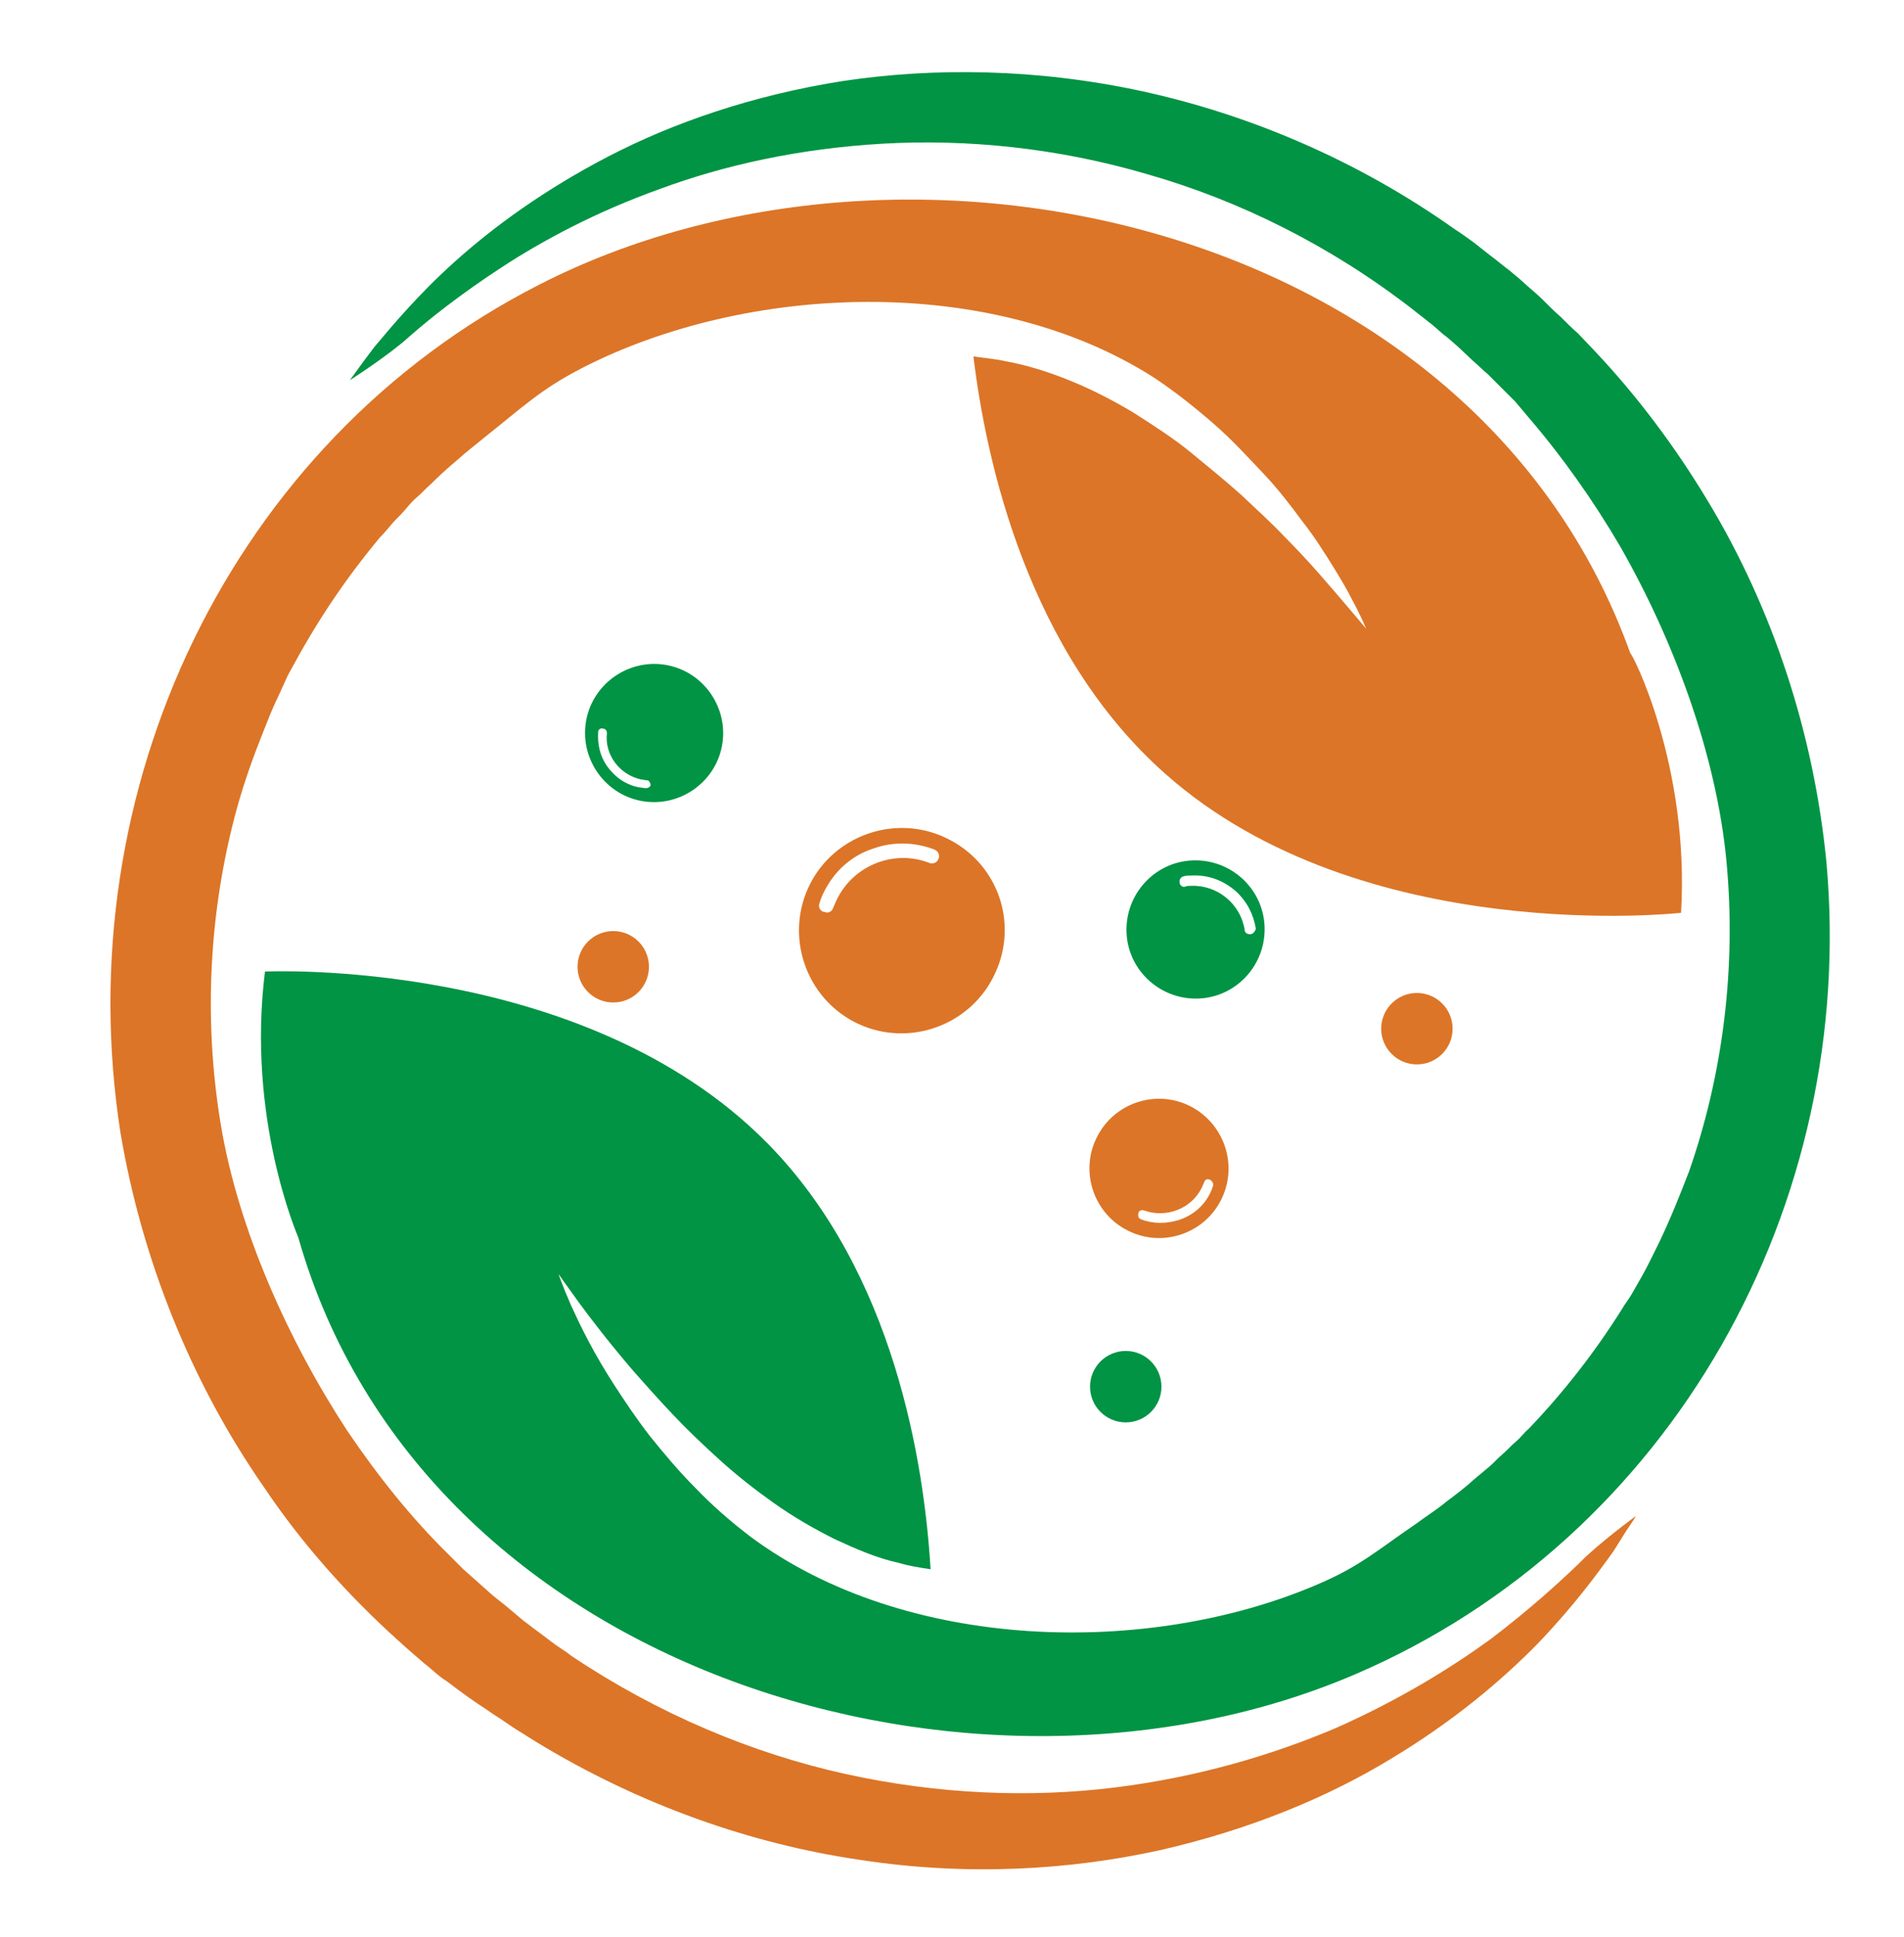 <svg xmlns="http://www.w3.org/2000/svg" xml:space="preserve" id="Layer_1" width="240" height="244" x="0" y="0" style="max-height:500px" version="1.1" viewBox="144 378 240 244"><style>.st0{fill:#db7627}.st1{fill:#dc7527}.st2{fill:#009444}</style><g id="XMLID_18_"><g id="XMLID_33_"><path id="XMLID_44_" d="m508.6 540.5-27.3-39.2c-1.1.1-2.9.2-5.2.2h-30.2v39H421V406.7h55.1c11.6 0 21.7 1.9 30.3 5.7 8.6 3.8 15.2 9.3 19.8 16.4 4.6 7.1 6.9 15.6 6.9 25.4 0 10.1-2.5 18.7-7.4 26-4.9 7.3-11.9 12.7-21.1 16.2l30.8 44h-26.8zm-9-105.9c-5.6-4.6-13.8-6.9-24.7-6.9h-29.1V481h29.1c10.8 0 19.1-2.3 24.7-7 5.6-4.7 8.4-11.2 8.4-19.8 0-8.5-2.8-15-8.4-19.6z" class="st0"/><path id="XMLID_42_" d="M657.3 519.7v20.8H556.9V406.7h97.7v20.8h-72.8v34.8h64.6v20.5h-64.6v36.9h75.5z" class="st0"/><path id="XMLID_38_" d="M793.6 483c4.3 5.7 6.5 12.7 6.5 21.1 0 11.6-4.5 20.6-13.4 26.9-8.9 6.3-21.9 9.5-39 9.5h-66.5V406.7h62.7c15.8 0 28 3.1 36.5 9.3 8.5 6.2 12.8 14.7 12.8 25.5 0 6.6-1.5 12.5-4.6 17.6-3.1 5.1-7.3 9.1-12.6 11.9 7.4 2.3 13.2 6.4 17.6 12zM706 426.2v36.9h35.2c8.7 0 15.3-1.6 20-4.7 4.7-3.1 7-7.7 7-13.7 0-6.1-2.3-10.7-7-13.9-4.7-3.1-11.3-4.7-20-4.7H706zm69 75.5c0-12.9-9.6-19.3-28.9-19.3H706V521h40.1c19.3 0 28.9-6.4 28.9-19.3z" class="st0"/><path id="XMLID_36_" d="M923.2 519.7v20.8H822.8V406.7h97.7v20.8h-72.8v34.8h64.6v20.5h-64.6v36.9h75.5z" class="st0"/><path id="XMLID_34_" d="M947.1 406.7H972v112.8h70v21h-94.8V406.7z" class="st0"/></g><g id="XMLID_19_"><g id="XMLID_22_"><path id="XMLID_31_" d="M816.2 567.2v14.9h23.7v7.7h-23.7v18.8H807v-49.1h35.8v7.6h-26.6z" class="st0"/><path id="XMLID_29_" d="M859.8 603.6c-3.8-3.8-5.7-9.3-5.7-16.4v-27.7h9.1v27.3c0 9.6 4.2 14.4 12.5 14.4s12.4-4.8 12.4-14.4v-27.3h9v27.7c0 7.1-1.9 12.6-5.6 16.4-3.8 3.8-9 5.7-15.8 5.7-6.9 0-12.2-1.9-15.9-5.7z" class="st0"/><path id="XMLID_27_" d="M949.4 601v7.6h-36.8v-49.1h35.8v7.6h-26.7V580h23.7v7.5h-23.7V601h27.7z" class="st0"/><path id="XMLID_25_" d="M962.4 559.6h9.1V601h25.7v7.7h-34.8v-49.1z" class="st0"/><path id="XMLID_23_" d="M1011.1 607.7c-3.5-1.1-6.3-2.5-8.4-4.3l3.2-7.1c2 1.6 4.5 2.9 7.4 3.9 2.9 1 5.9 1.5 8.8 1.5 3.6 0 6.4-.6 8.2-1.8 1.8-1.2 2.7-2.7 2.7-4.6 0-1.4-.5-2.6-1.5-3.5-1-.9-2.3-1.6-3.8-2.1s-3.6-1.1-6.3-1.8c-3.7-.9-6.8-1.8-9.1-2.7-2.3-.9-4.3-2.3-6-4.2-1.7-1.9-2.5-4.5-2.5-7.7 0-2.7.7-5.2 2.2-7.4 1.5-2.2 3.7-4 6.7-5.3 3-1.3 6.6-2 10.9-2 3 0 5.9.4 8.8 1.1 2.9.7 5.4 1.8 7.5 3.2l-2.9 7.1c-2.2-1.3-4.4-2.2-6.7-2.9-2.3-.7-4.6-1-6.8-1-3.6 0-6.3.6-8 1.8-1.8 1.2-2.6 2.8-2.6 4.8 0 1.4.5 2.5 1.5 3.4 1 .9 2.3 1.6 3.8 2.1s3.6 1.1 6.3 1.8c3.6.8 6.6 1.7 9 2.6 2.3.9 4.3 2.3 6 4.2 1.7 1.9 2.5 4.4 2.5 7.6 0 2.7-.7 5.2-2.2 7.4-1.5 2.2-3.7 4-6.7 5.3-3 1.3-6.6 2-10.9 2-3.9.2-7.6-.3-11.1-1.4z" class="st0"/></g><g id="XMLID_20_"><path id="XMLID_21_" d="M421 579.4h359.3v9.5H421z" class="st0"/></g></g></g><path id="XMLID_15_" d="M263.3 483.6c-6.4-3.1-14.2-.4-17.3 6-3.1 6.4-.4 14.2 6 17.3 6.4 3.1 14.2.4 17.3-6 3.2-6.5.5-14.2-6-17.3zm-1 2.6c-.2.5-.7.7-1.2.5-4.4-1.7-9.5.3-11.6 4.6-.2.4-.3.7-.5 1.1-.1.4-.6.7-1 .5h-.1a.8.8 0 0 1-.6-1.1c.1-.4.3-.9.5-1.3 1.3-2.7 3.5-4.7 6.3-5.6 2.5-.9 5.2-.8 7.6.1.6.2.8.8.6 1.2z" class="st1"/><circle id="XMLID_14_" cx="221.3" cy="499.8" r="4.5" class="st1"/><circle id="XMLID_13_" cx="322.6" cy="507.6" r="4.5" class="st1"/><circle id="XMLID_12_" cx="285.9" cy="552.7" r="4.5" class="st2"/><path id="XMLID_11_" d="M177.4 500.4s40.1-1.9 63.3 21.6c16.1 16.3 19.8 40.5 20.6 53.7-1.3-.2-2.7-.4-4-.8-2.8-.6-5.5-1.8-8.1-3-2.6-1.3-5.2-2.8-7.6-4.5-2.4-1.7-4.7-3.5-6.8-5.4-2.1-1.9-4.1-3.8-5.9-5.7-1.8-1.9-3.5-3.8-5-5.5-3-3.5-5.4-6.6-7-8.8-1.6-2.2-2.5-3.5-2.5-3.5s.5 1.5 1.6 4c.6 1.3 1.3 2.8 2.2 4.5.9 1.7 2 3.6 3.3 5.6 1.3 2 2.7 4.1 4.4 6.3 1.7 2.1 3.6 4.4 5.7 6.5 2.1 2.2 4.5 4.3 7 6.2 19.5 14.5 50.1 15.2 71.5 6 5.4-2.3 7.5-4.3 12.5-7.7 1.2-.9 2.5-1.7 3.7-2.7 1.2-.9 2.4-1.8 3.6-2.9l1.8-1.5c.6-.5 1.1-1.1 1.7-1.6.6-.5 1.1-1.1 1.7-1.6.6-.5 1-1.1 1.6-1.6 4.4-4.6 8.3-9.6 11.7-15 .4-.7.9-1.3 1.3-2l1.2-2.1c.8-1.4 1.5-2.9 2.2-4.3 1.4-2.9 2.6-5.9 3.8-9 4.3-12.3 6-25.9 4.7-39.3-1.3-13.4-6.7-27.8-13.4-39.5-3.4-5.8-7.3-11.3-11.6-16.3l-1.6-1.9-1.7-1.7-1.7-1.7c-.7-.6-1.3-1.2-2-1.8l-1.8-1.7c-.6-.5-1.2-1.1-1.9-1.6-.6-.5-1.2-1.1-1.9-1.6-.6-.5-1.3-1-1.9-1.5-10.3-8-21.8-13.7-33.3-17-11.5-3.4-23-4.5-33.5-3.9-10.5.6-20 2.7-28.1 5.7-8.1 2.9-14.8 6.5-20 9.9-5.2 3.4-9.1 6.5-11.6 8.7-2.5 2.3-7.5 5.5-7.5 5.5s.3-.4.8-1.1c.5-.7 1.3-1.8 2.3-3.1 2.2-2.6 5.4-6.5 10.2-10.8 4.8-4.3 11.2-9 19.3-13.2 8.1-4.2 18.1-7.7 29.6-9.5 11.4-1.7 24.3-1.6 37.7 1.3 13.3 2.9 27 8.6 39.4 17.4.8.5 1.6 1.1 2.3 1.6.8.6 1.5 1.2 2.3 1.8.8.6 1.5 1.2 2.3 1.8l1.2 1 1 .9c.7.6 1.4 1.2 2 1.8.7.7 1.4 1.4 2.2 2.1.7.7 1.4 1.4 2.2 2.1l2 2.1c5.4 5.7 10.2 12.1 14.3 18.9 8.3 13.7 13.4 29.4 15 45.4 4 43.4-19.5 85.4-59.3 102.5-47.6 20.5-117.6.2-133.3-55-.2-.5-6.5-15.1-4.2-33.5z" class="st2"/><path id="XMLID_10_" d="M355.9 493s-40.2 4.5-65-17.5c-17.3-15.3-22.6-39.3-24.2-52.6 1.3.2 2.7.3 4 .6 2.8.5 5.6 1.4 8.3 2.5 2.7 1.1 5.4 2.5 7.9 4 2.5 1.6 5 3.2 7.2 5 2.2 1.8 4.4 3.6 6.3 5.3 1.9 1.8 3.8 3.5 5.4 5.2 3.3 3.3 5.8 6.3 7.6 8.4 1.8 2.1 2.8 3.3 2.8 3.3s-.6-1.5-1.9-3.9c-.6-1.2-1.5-2.7-2.5-4.3-1-1.6-2.2-3.5-3.7-5.4-1.4-1.9-3-4-4.9-6-1.9-2-3.9-4.2-6.2-6.2-2.3-2-4.8-4-7.5-5.8-20.6-13.2-51.4-11.9-72.2-1.2-5.2 2.7-7.3 4.8-12.1 8.6-1.2 1-2.4 1.9-3.5 2.9-1.2 1-2.3 2-3.4 3.1-.6.5-1.1 1.1-1.7 1.6-.6.5-1.1 1.1-1.6 1.7-.5.6-1.1 1.1-1.6 1.7-.5.6-1 1.2-1.5 1.7-4.1 4.9-7.7 10.2-10.8 15.9-.4.7-.8 1.4-1.1 2.1l-1 2.2c-.7 1.4-1.3 3-1.9 4.5-1.2 3-2.3 6.1-3.2 9.3-3.5 12.7-4.3 26.4-2.1 39.8 2.2 13.4 8.6 27.5 16 38.8 3.8 5.6 8 10.9 12.8 15.6l1.8 1.8 1.8 1.6 1.8 1.6c.7.6 1.4 1.1 2.1 1.7l1.9 1.6c.7.5 1.3 1 2 1.5s1.3 1 2 1.5 1.4.9 2 1.4c10.9 7.3 22.8 12.3 34.6 14.9 11.8 2.6 23.4 3 33.9 1.7s19.9-4.1 27.9-7.5c7.9-3.5 14.4-7.5 19.5-11.2 5-3.8 8.7-7.2 11.1-9.5 2.4-2.5 7.2-6 7.2-6s-.2.4-.7 1.1c-.5.7-1.2 1.9-2.1 3.3-2 2.8-5 6.9-9.5 11.6-4.5 4.6-10.6 9.8-18.6 14.6-7.9 4.8-17.7 8.9-29.1 11.5-11.4 2.5-24.3 3.3-37.9 1.2-13.6-2-27.7-6.9-40.8-14.9l-2.4-1.5c-.8-.5-1.6-1.1-2.4-1.6-.8-.5-1.6-1.1-2.4-1.6l-1.3-.9-1.1-.8c-.7-.5-1.4-1.1-2.2-1.6-.8-.6-1.5-1.3-2.3-1.9-.8-.7-1.5-1.3-2.3-2l-2.2-2c-5.8-5.4-11.1-11.4-15.6-18.1-9.2-13.2-15.4-28.7-18.1-44.6-6.8-43.3 13.9-87.1 52.7-106.9 46.4-23.8 118.1-8 137.6 46.4.2-.1 7.5 14.1 6.4 32.7z" class="st1"/><path id="XMLID_7_" d="M294.3 486.4c-4.8.2-8.5 4.3-8.3 9.1.2 4.8 4.3 8.5 9.1 8.3 4.8-.2 8.5-4.3 8.3-9.1-.2-4.8-4.3-8.5-9.1-8.3zm7.3 9.3c-.4 0-.7-.2-.7-.5-.5-3.3-3.4-5.7-6.7-5.6-.3 0-.6 0-.8.1-.3.1-.6-.1-.7-.4v-.1c-.1-.3.1-.7.5-.8.3-.1.7-.1 1-.1 2.1-.1 4 .6 5.6 2 1.4 1.3 2.2 2.9 2.5 4.7-.1.4-.4.7-.7.7z" class="st2"/><path id="XMLID_4_" d="M293.9 517.3c-4.3-2.1-9.6-.3-11.7 4.1-2.1 4.3-.3 9.6 4.1 11.7 4.3 2.1 9.6.3 11.7-4.1 2.1-4.4.2-9.6-4.1-11.7zm3 10.1c-.1.3-.2.6-.3.8-.8 1.7-2.2 2.9-4 3.5-1.6.5-3.3.5-4.8-.1-.3-.1-.4-.5-.3-.7v-.1c.1-.3.4-.4.7-.3 2.8 1 6-.2 7.3-2.9.1-.2.2-.5.3-.7.1-.3.4-.4.6-.3h.1c.3.2.5.5.4.8z" class="st1"/><path id="XMLID_1_" d="M228.1 461.8c-4.7-.9-9.3 2.2-10.2 6.9-.9 4.7 2.2 9.3 6.9 10.2 4.7.9 9.3-2.2 10.2-6.9.9-4.7-2.2-9.3-6.9-10.2zm-2.7 15.5c-.3 0-.5-.1-.8-.1-1.7-.3-3.1-1.3-4.1-2.7-.9-1.3-1.2-2.8-1.1-4.3 0-.3.3-.5.6-.4h.1c.3.1.4.3.4.6-.3 2.7 1.6 5.2 4.3 5.8.2 0 .5.1.7.1.3 0 .4.2.5.5v.1c0 .2-.3.4-.6.4z" class="st2"/></svg>